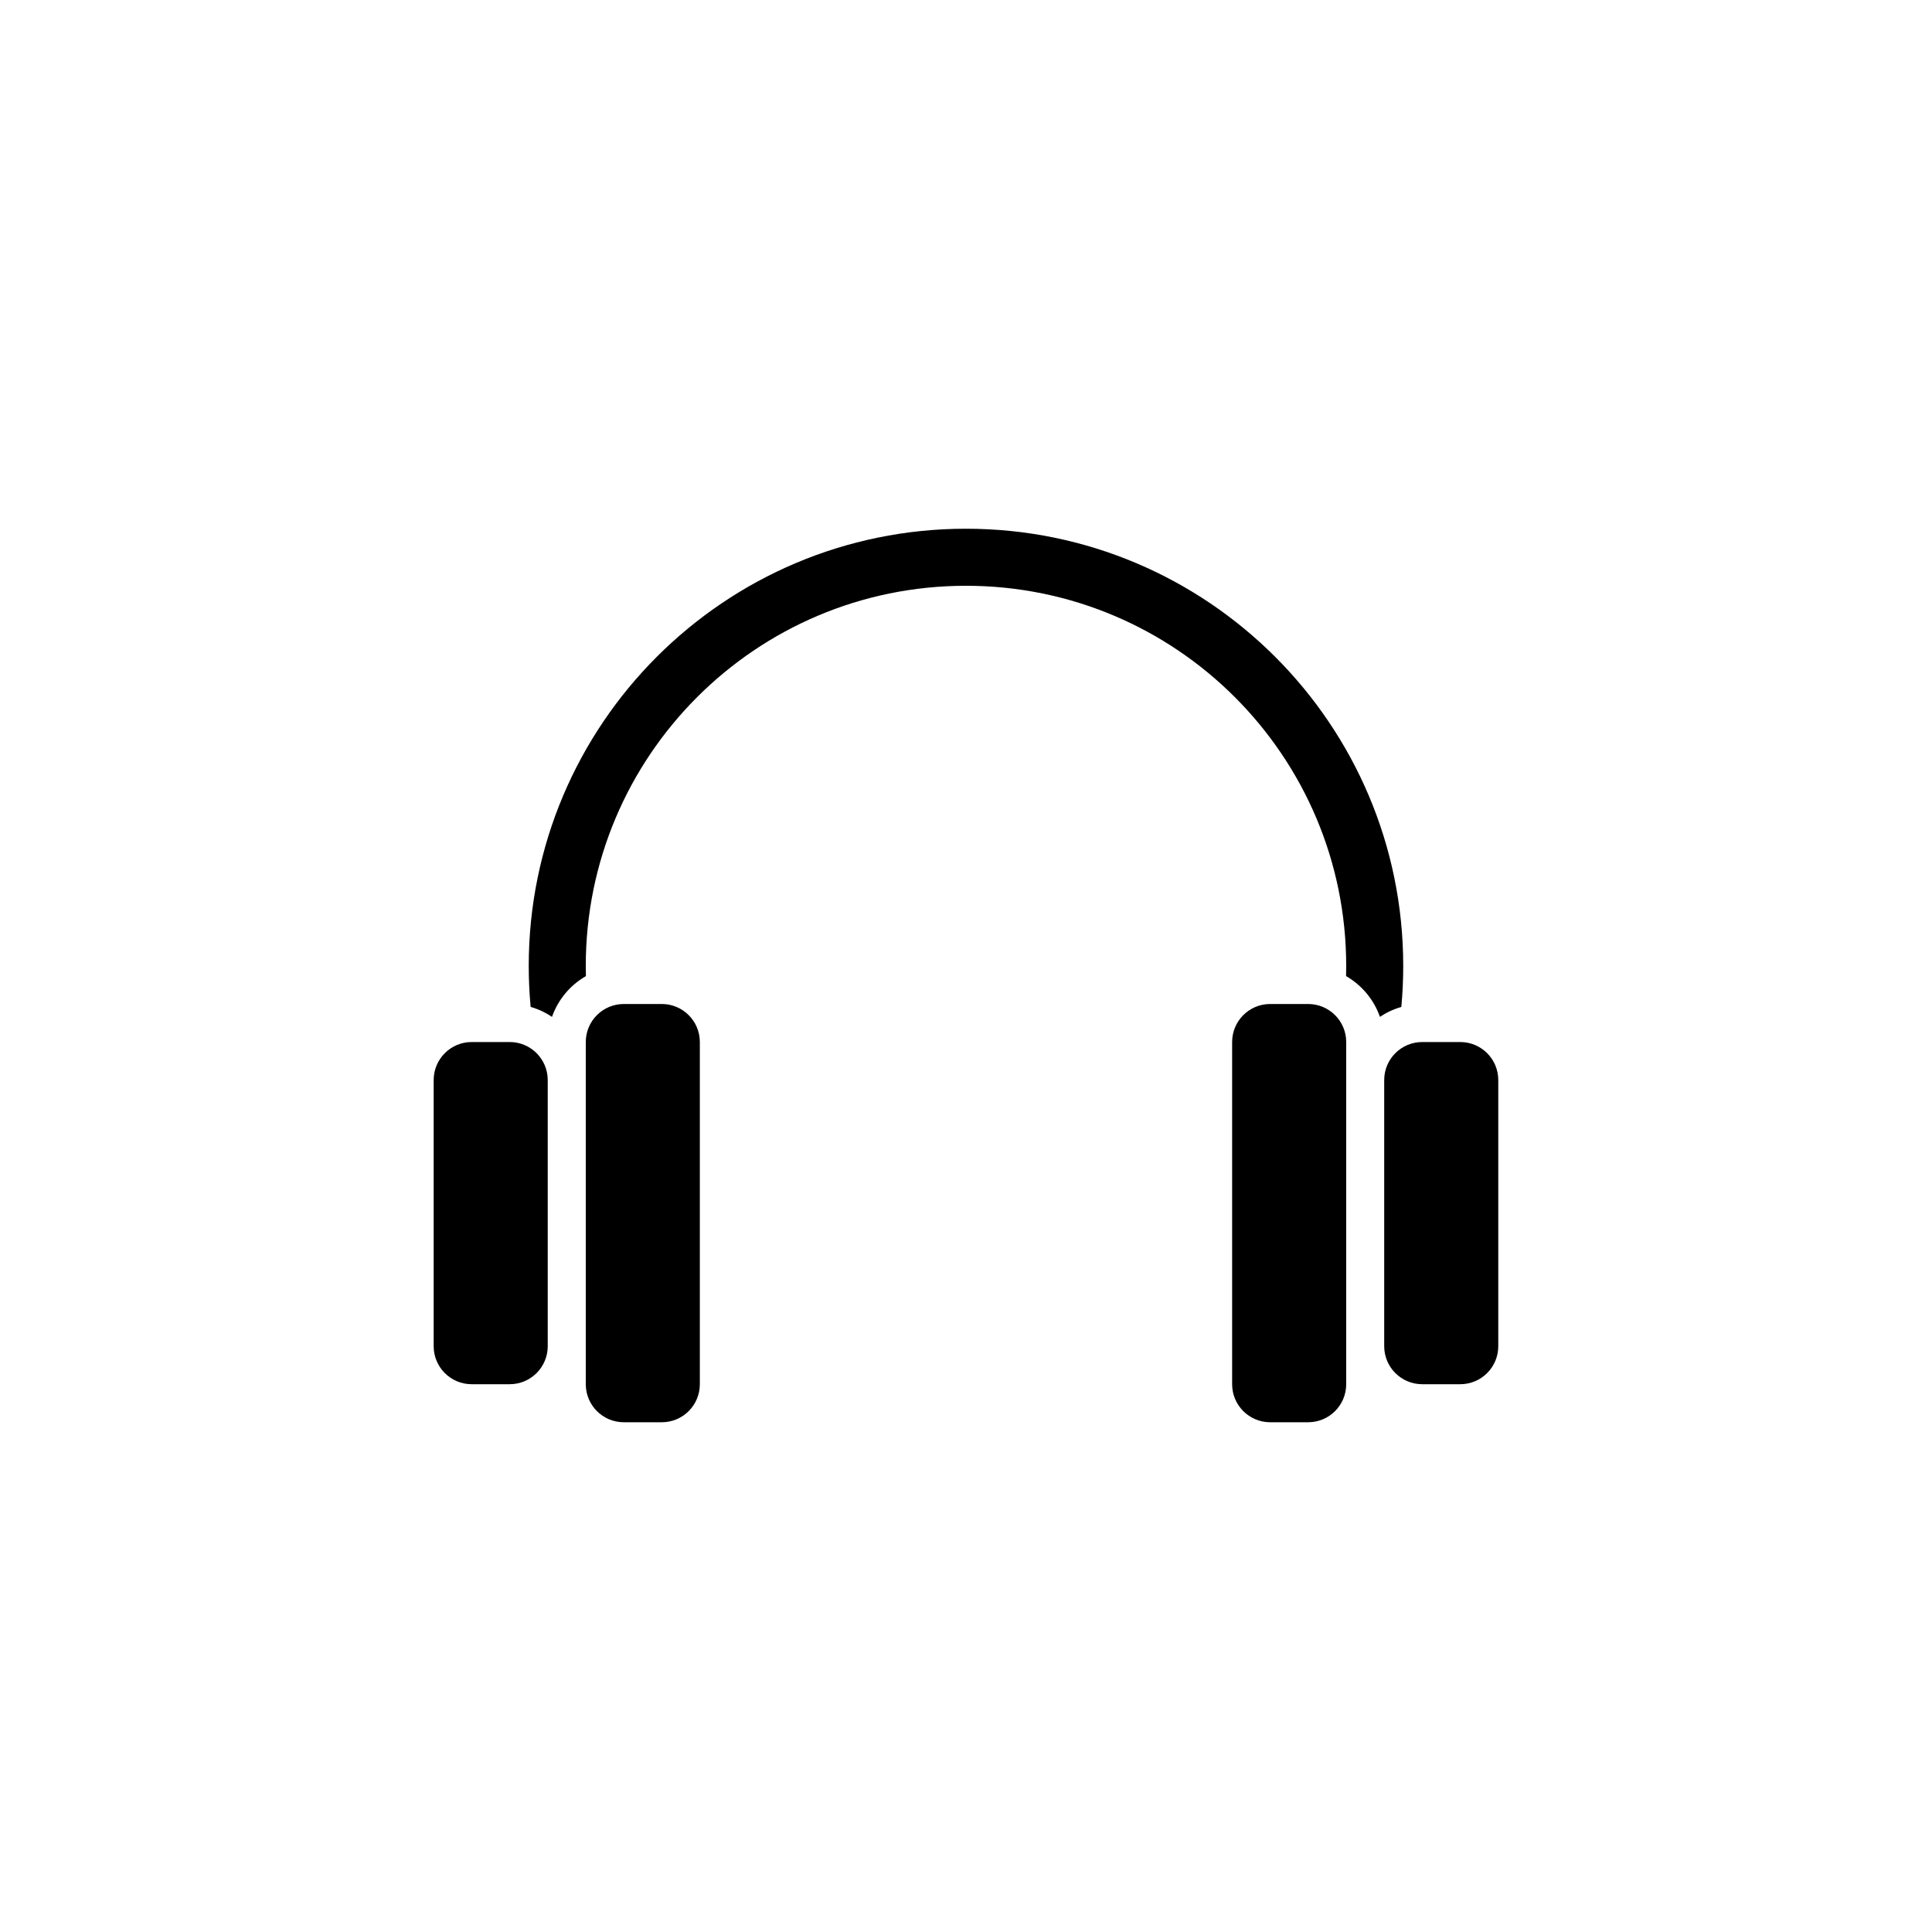 <?xml version="1.0" encoding="UTF-8"?>
<!-- Uploaded to: ICON Repo, www.iconrepo.com, Generator: ICON Repo Mixer Tools -->
<svg fill="#000000" width="800px" height="800px" version="1.1" viewBox="144 144 512 512" xmlns="http://www.w3.org/2000/svg">
 <path d="m319.39 410.07c5.562 0 10.074 4.512 10.074 10.078v90.684c0 5.566-4.512 10.078-10.074 10.078h-10.078c-5.566 0-10.074-4.512-10.074-10.078v-90.684c0-5.566 4.508-10.078 10.074-10.078zm171.29 0c5.566 0 10.078 4.512 10.078 10.078v90.684c0 5.566-4.512 10.078-10.078 10.078h-10.074c-5.566 0-10.078-4.512-10.078-10.078v-90.684c0-5.566 4.512-10.078 10.078-10.078zm-211.6 10.078c5.562 0 10.074 4.512 10.074 10.074v70.535c0 5.562-4.512 10.074-10.074 10.074h-10.078c-5.566 0-10.074-4.512-10.074-10.074v-70.535c0-5.562 4.508-10.074 10.074-10.074zm251.9 0c5.566 0 10.078 4.512 10.078 10.074v70.535c0 5.562-4.512 10.074-10.078 10.074h-10.074c-5.566 0-10.078-4.512-10.078-10.074v-70.535c0-5.562 4.512-10.074 10.078-10.074zm-130.99-136.03c63.996 0 115.88 51.879 115.88 115.88 0 3.66-0.172 7.281-0.504 10.855-2.043 0.574-3.949 1.469-5.668 2.621-1.605-4.582-4.824-8.41-8.977-10.801 0.023-0.887 0.035-1.781 0.035-2.676 0-55.652-45.113-100.76-100.76-100.76-55.652 0-100.76 45.109-100.76 100.76 0 0.895 0.012 1.789 0.035 2.684-4.156 2.383-7.375 6.211-8.984 10.797-1.715-1.156-3.621-2.051-5.66-2.633-0.336-3.566-0.508-7.188-0.508-10.848 0-64 51.879-115.88 115.88-115.88z" fill-rule="evenodd"/>
</svg>